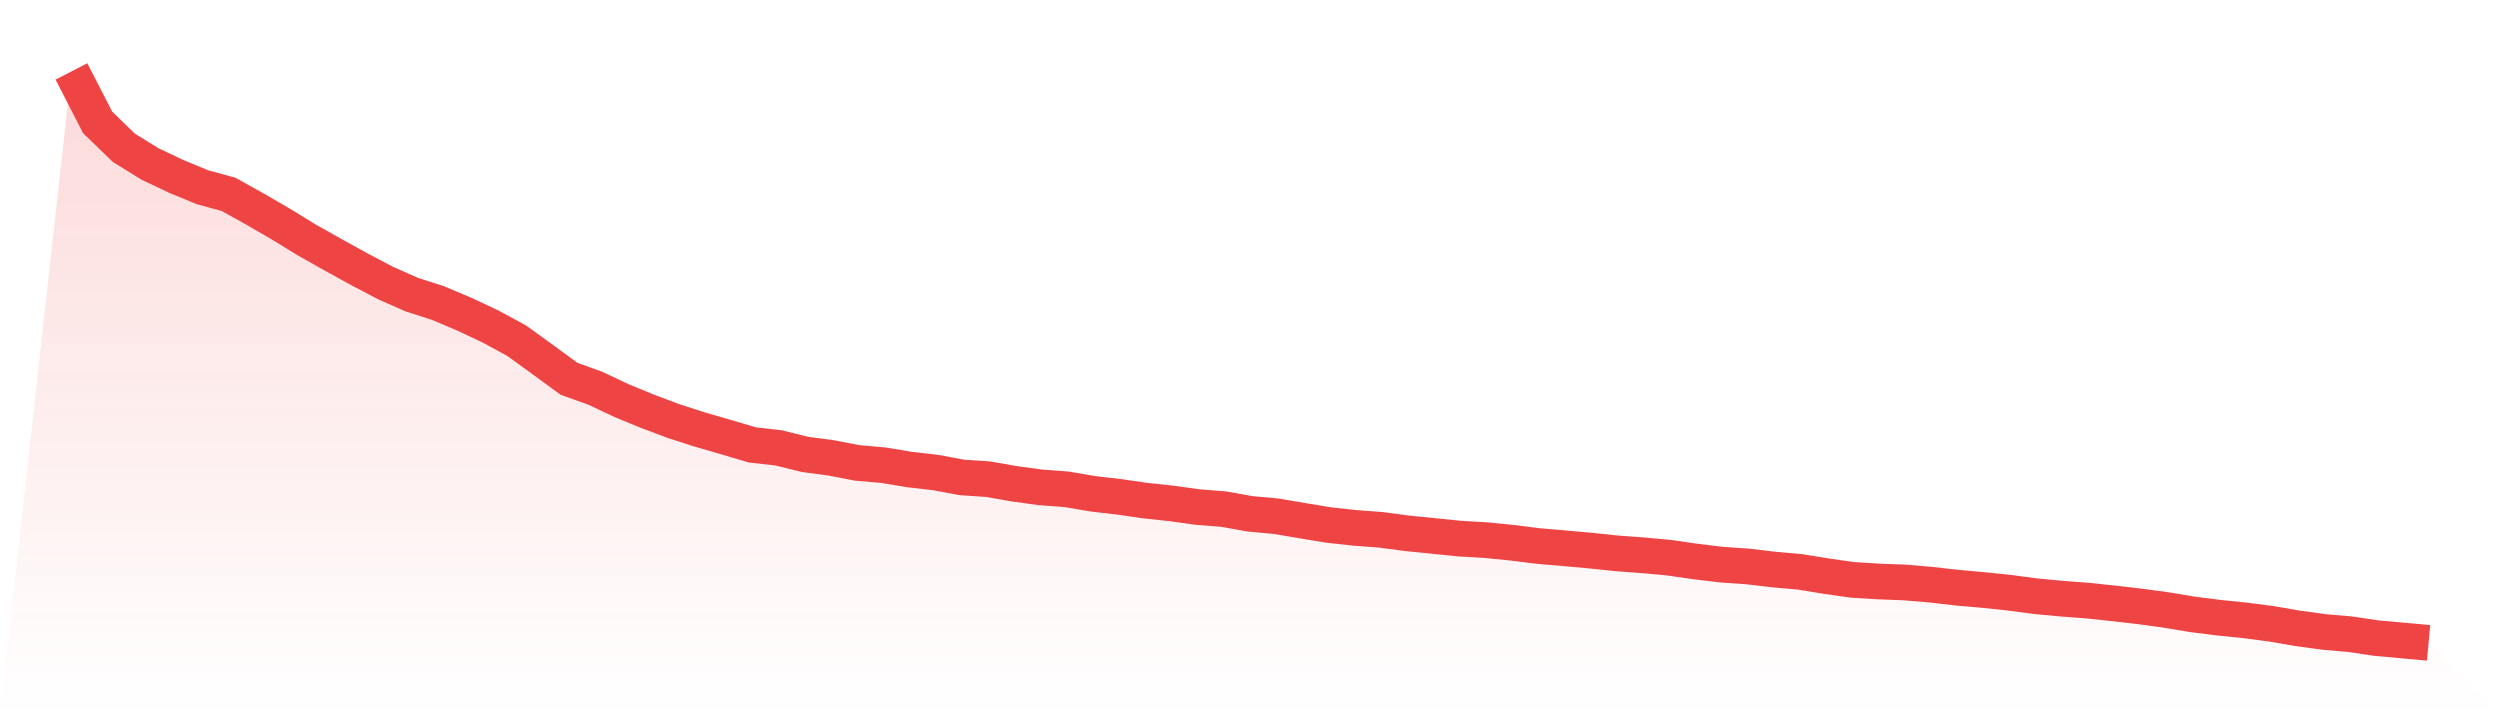 <svg viewBox="0 0 140 40" xmlns="http://www.w3.org/2000/svg">
<defs>
<linearGradient id="gradient" x1="0" x2="0" y1="0" y2="1">
<stop offset="0%" stop-color="#ef4444" stop-opacity="0.2"/>
<stop offset="100%" stop-color="#ef4444" stop-opacity="0"/>
</linearGradient>
</defs>
<path d="M4,4 L4,4 L5.467,6.852 L6.933,8.274 L8.4,9.182 L9.867,9.877 L11.333,10.485 L12.8,10.884 L14.267,11.701 L15.733,12.552 L17.2,13.451 L18.667,14.276 L20.133,15.084 L21.6,15.855 L23.067,16.502 L24.533,16.973 L26,17.593 L27.467,18.283 L28.933,19.079 L30.4,20.141 L31.867,21.214 L33.333,21.74 L34.8,22.432 L36.267,23.035 L37.733,23.586 L39.2,24.058 L40.667,24.481 L42.133,24.916 L43.6,25.081 L45.067,25.444 L46.533,25.64 L48,25.922 L49.467,26.051 L50.933,26.294 L52.4,26.462 L53.867,26.737 L55.333,26.834 L56.8,27.092 L58.267,27.292 L59.733,27.402 L61.2,27.652 L62.667,27.822 L64.133,28.035 L65.6,28.191 L67.067,28.396 L68.533,28.511 L70,28.774 L71.467,28.909 L72.933,29.158 L74.4,29.4 L75.867,29.561 L77.333,29.67 L78.8,29.866 L80.267,30.012 L81.733,30.162 L83.2,30.247 L84.667,30.393 L86.133,30.576 L87.6,30.702 L89.067,30.834 L90.533,30.988 L92,31.096 L93.467,31.231 L94.933,31.443 L96.4,31.62 L97.867,31.721 L99.333,31.895 L100.8,32.024 L102.267,32.263 L103.733,32.472 L105.2,32.563 L106.667,32.619 L108.133,32.742 L109.6,32.911 L111.067,33.04 L112.533,33.194 L114,33.389 L115.467,33.526 L116.933,33.637 L118.4,33.793 L119.867,33.962 L121.333,34.163 L122.8,34.408 L124.267,34.592 L125.733,34.743 L127.2,34.934 L128.667,35.187 L130.133,35.389 L131.6,35.515 L133.067,35.733 L134.533,35.865 L136,36 L140,40 L0,40 z" fill="url(#gradient)"/>
<path d="M4,4 L4,4 L5.467,6.852 L6.933,8.274 L8.4,9.182 L9.867,9.877 L11.333,10.485 L12.8,10.884 L14.267,11.701 L15.733,12.552 L17.2,13.451 L18.667,14.276 L20.133,15.084 L21.6,15.855 L23.067,16.502 L24.533,16.973 L26,17.593 L27.467,18.283 L28.933,19.079 L30.4,20.141 L31.867,21.214 L33.333,21.74 L34.8,22.432 L36.267,23.035 L37.733,23.586 L39.2,24.058 L40.667,24.481 L42.133,24.916 L43.6,25.081 L45.067,25.444 L46.533,25.64 L48,25.922 L49.467,26.051 L50.933,26.294 L52.4,26.462 L53.867,26.737 L55.333,26.834 L56.8,27.092 L58.267,27.292 L59.733,27.402 L61.2,27.652 L62.667,27.822 L64.133,28.035 L65.6,28.191 L67.067,28.396 L68.533,28.511 L70,28.774 L71.467,28.909 L72.933,29.158 L74.4,29.4 L75.867,29.561 L77.333,29.67 L78.8,29.866 L80.267,30.012 L81.733,30.162 L83.2,30.247 L84.667,30.393 L86.133,30.576 L87.6,30.702 L89.067,30.834 L90.533,30.988 L92,31.096 L93.467,31.231 L94.933,31.443 L96.4,31.62 L97.867,31.721 L99.333,31.895 L100.8,32.024 L102.267,32.263 L103.733,32.472 L105.2,32.563 L106.667,32.619 L108.133,32.742 L109.6,32.911 L111.067,33.04 L112.533,33.194 L114,33.389 L115.467,33.526 L116.933,33.637 L118.4,33.793 L119.867,33.962 L121.333,34.163 L122.8,34.408 L124.267,34.592 L125.733,34.743 L127.2,34.934 L128.667,35.187 L130.133,35.389 L131.6,35.515 L133.067,35.733 L134.533,35.865 L136,36" fill="none" stroke="#ef4444" stroke-width="2"/>
</svg>